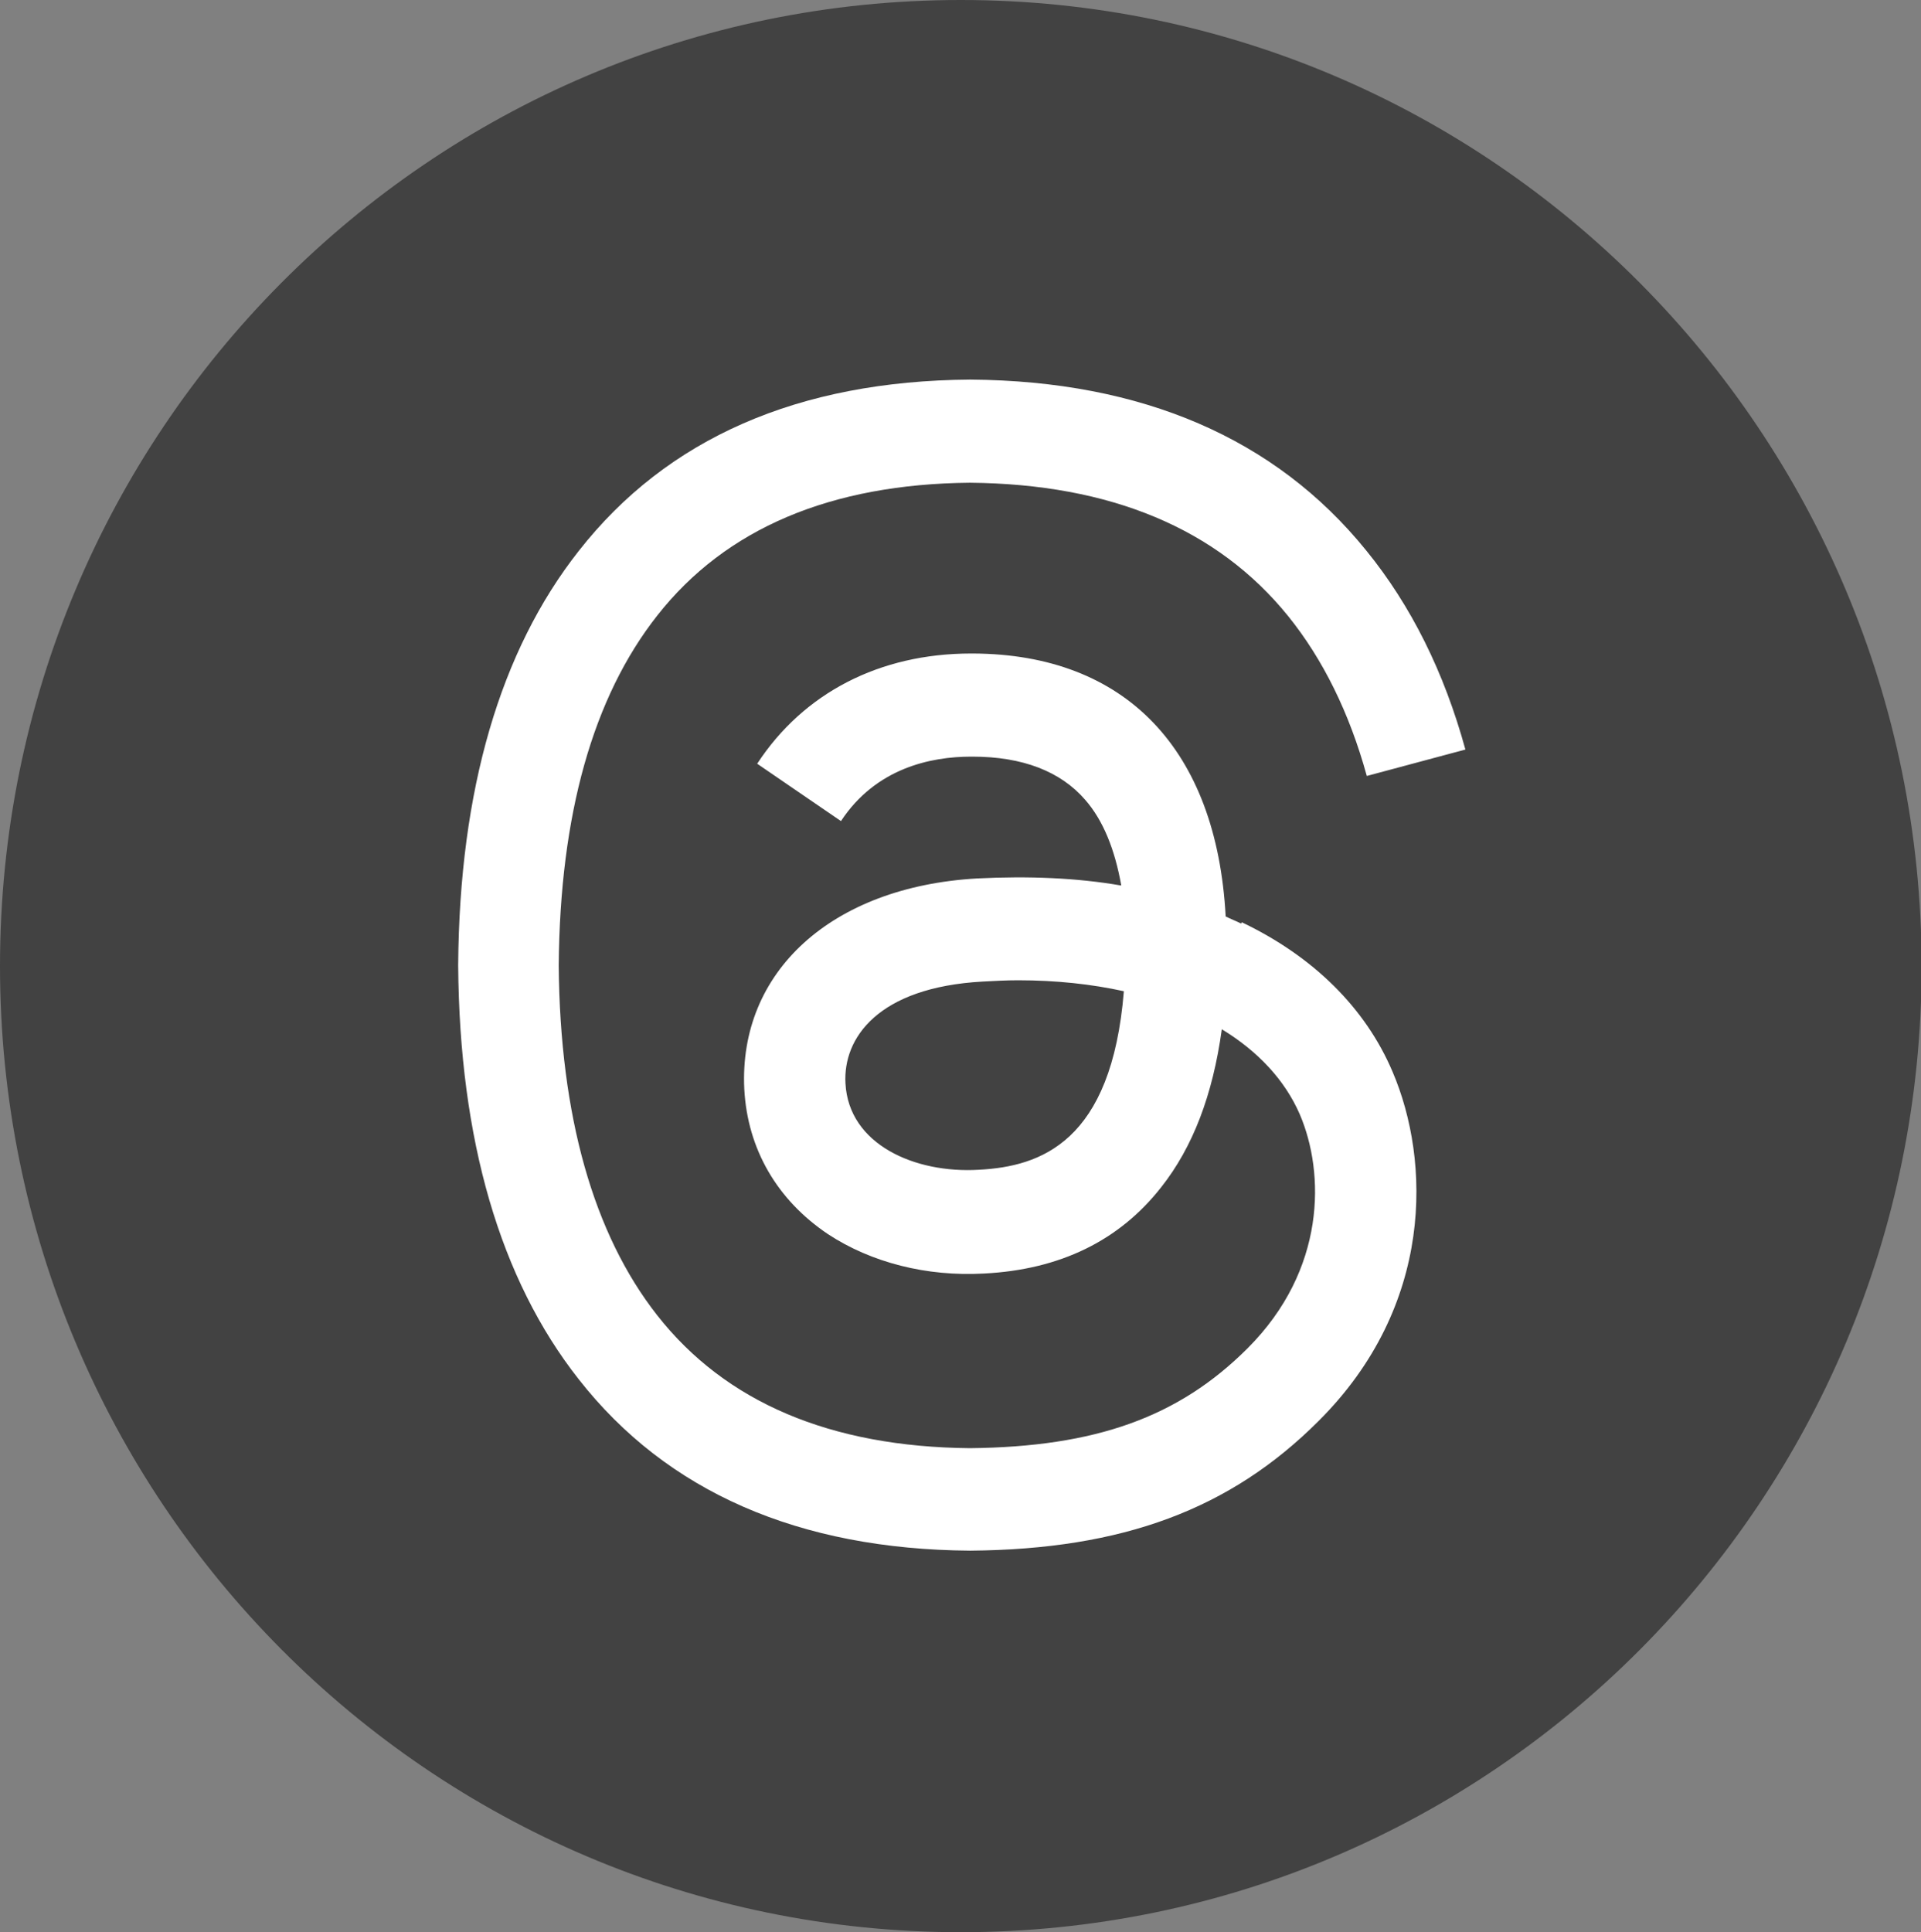 <?xml version="1.0" encoding="UTF-8"?><svg id="_レイヤー_2" xmlns="http://www.w3.org/2000/svg" width="29.81" height="29.98" viewBox="0 0 29.81 29.98"><rect x="0" y="0" width="29.81" height="29.98" fill="#808080" stroke="none"/><defs><style>.cls-1{fill:#fff;}.cls-2{fill:#424242;}</style></defs><g id="_424242"><g><path id="_パス_681" class="cls-2" d="m14.91,0C6.67,0,0,6.71,0,14.99s6.67,14.99,14.91,14.99,14.91-6.71,14.91-14.99h0C29.81,6.71,23.14,0,14.91,0Z"/><path class="cls-1" d="m19.26,14.33c-.08-.04-.16-.07-.24-.11-.14-2.59-1.55-4.07-3.92-4.08-.01,0-.02,0-.03,0-1.42,0-2.6.61-3.32,1.71l1.3.89c.54-.82,1.39-1,2.02-1h.02c.78,0,1.37.23,1.75.67.28.32.46.77.56,1.33-.69-.12-1.44-.15-2.24-.11-2.26.13-3.7,1.45-3.61,3.27.05.93.51,1.72,1.3,2.25.67.44,1.53.66,2.42.61,1.18-.06,2.1-.51,2.75-1.34.49-.62.8-1.43.94-2.45.56.34.98.79,1.21,1.32.39.91.41,2.41-.81,3.63-1.07,1.07-2.36,1.53-4.31,1.55-2.16-.02-3.79-.71-4.85-2.06-.99-1.26-1.51-3.09-1.53-5.43.02-2.34.53-4.16,1.53-5.43,1.06-1.35,2.69-2.04,4.85-2.06,2.18.02,3.84.71,4.94,2.07.54.67.95,1.5,1.22,2.48l1.53-.41c-.33-1.2-.84-2.23-1.54-3.09-1.41-1.74-3.48-2.63-6.14-2.65h-.01c-2.66.02-4.7.91-6.07,2.66-1.22,1.55-1.85,3.71-1.87,6.42h0s0,.01,0,.01c.02,2.71.65,4.87,1.87,6.42,1.37,1.75,3.42,2.64,6.07,2.66h.01c2.36-.02,4.03-.64,5.4-2.01,1.8-1.79,1.74-4.04,1.15-5.42-.42-.99-1.23-1.79-2.34-2.32m-4.08,3.84c-.99.06-2.02-.39-2.07-1.34-.04-.7.5-1.49,2.13-1.58.19-.01.37-.02.55-.02.59,0,1.14.06,1.64.17-.19,2.34-1.29,2.72-2.25,2.77"/></g></g></svg>